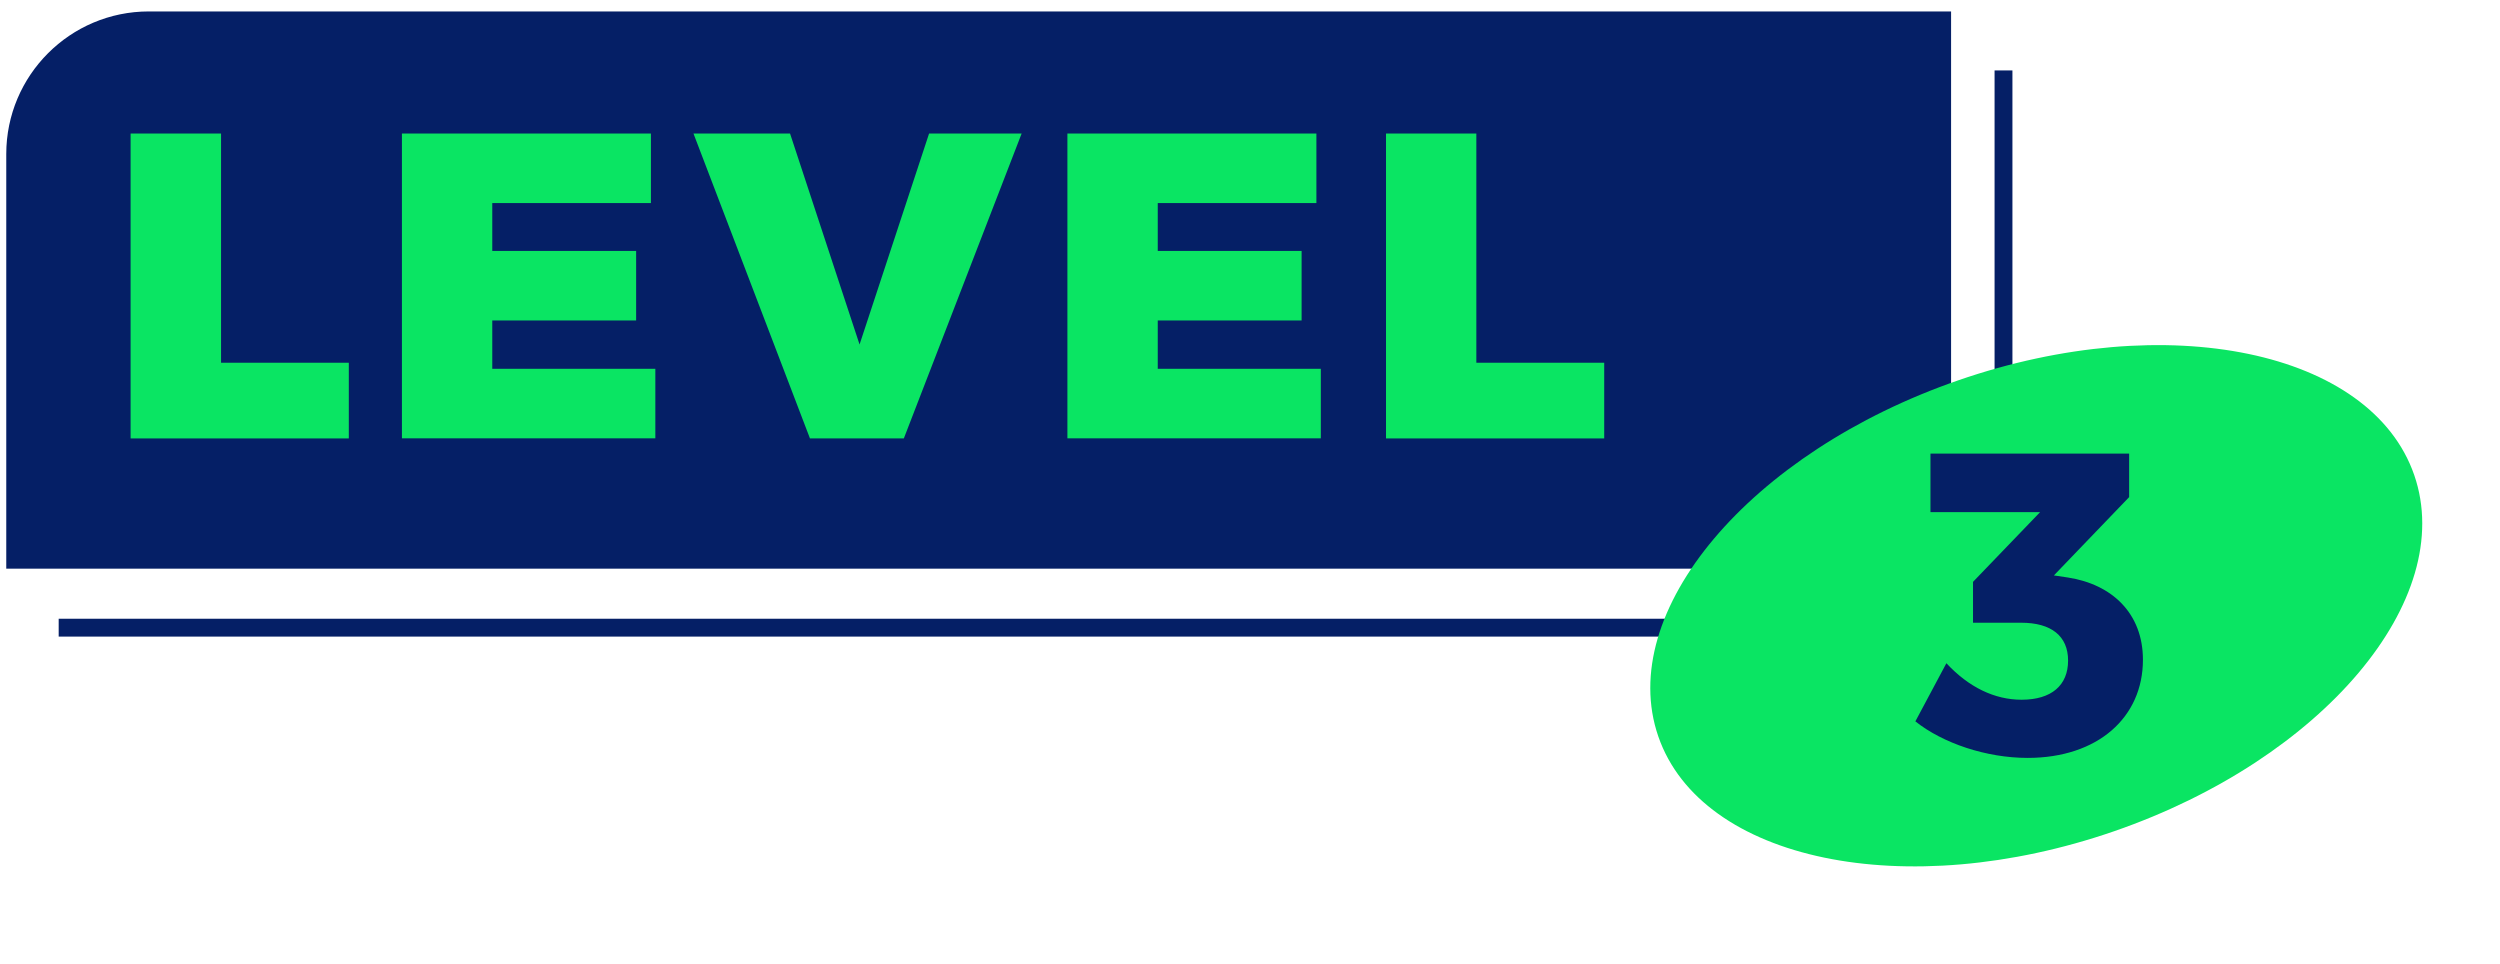 <svg width="210" height="81" viewBox="0 0 210 81" fill="none" xmlns="http://www.w3.org/2000/svg">
<path d="M12.501 0.961H163.891V47.769H0.526V12.942C0.526 6.33 5.892 0.961 12.501 0.961Z" fill="#051F66"/>
<path d="M168.294 5.916V52.724H4.929" stroke="#051F66" stroke-width="1.5" stroke-miterlimit="10"/>
<path d="M177.587 69.824C195.121 63.762 206.408 50.368 202.796 39.908C199.184 29.448 182.041 25.882 164.506 31.943C146.972 38.005 135.685 51.398 139.297 61.859C142.909 72.319 160.052 75.885 177.587 69.824Z" fill="#0AE563"/>
<path d="M163.494 55.708C165.37 57.729 167.542 58.777 169.815 58.777C172.342 58.777 173.719 57.551 173.719 55.488C173.719 53.425 172.308 52.309 169.781 52.309H165.733V48.876L171.37 43.017H162.159V38.105H178.848V41.757L172.527 48.335L173.719 48.513C177.403 49.088 180.006 51.514 180.006 55.421C180.006 60.266 176.212 63.664 170.322 63.664C166.857 63.664 163.207 62.438 160.891 60.595L163.494 55.717V55.708Z" fill="#051F66"/>
<path d="M10.971 11.217H18.568V30.47H29.3V36.828H10.971V11.217Z" fill="#0AE563"/>
<path d="M33.754 11.217H54.677V17.06H41.351V21.076H53.435V26.918H41.351V30.977H55.049V36.819H33.762V11.209L33.754 11.217Z" fill="#0AE563"/>
<path d="M66.364 11.217L72.203 28.939L78.043 11.217H85.817L75.922 36.828H68.037L58.252 11.217H66.356H66.364Z" fill="#0AE563"/>
<path d="M89.654 11.217H110.577V17.06H97.251V21.076H109.335V26.918H97.251V30.977H110.949V36.819H89.662V11.209L89.654 11.217Z" fill="#0AE563"/>
<path d="M116.416 11.217H124.013V30.47H134.754V36.828H116.425V11.217H116.416Z" fill="#0AE563"/>
</svg>
